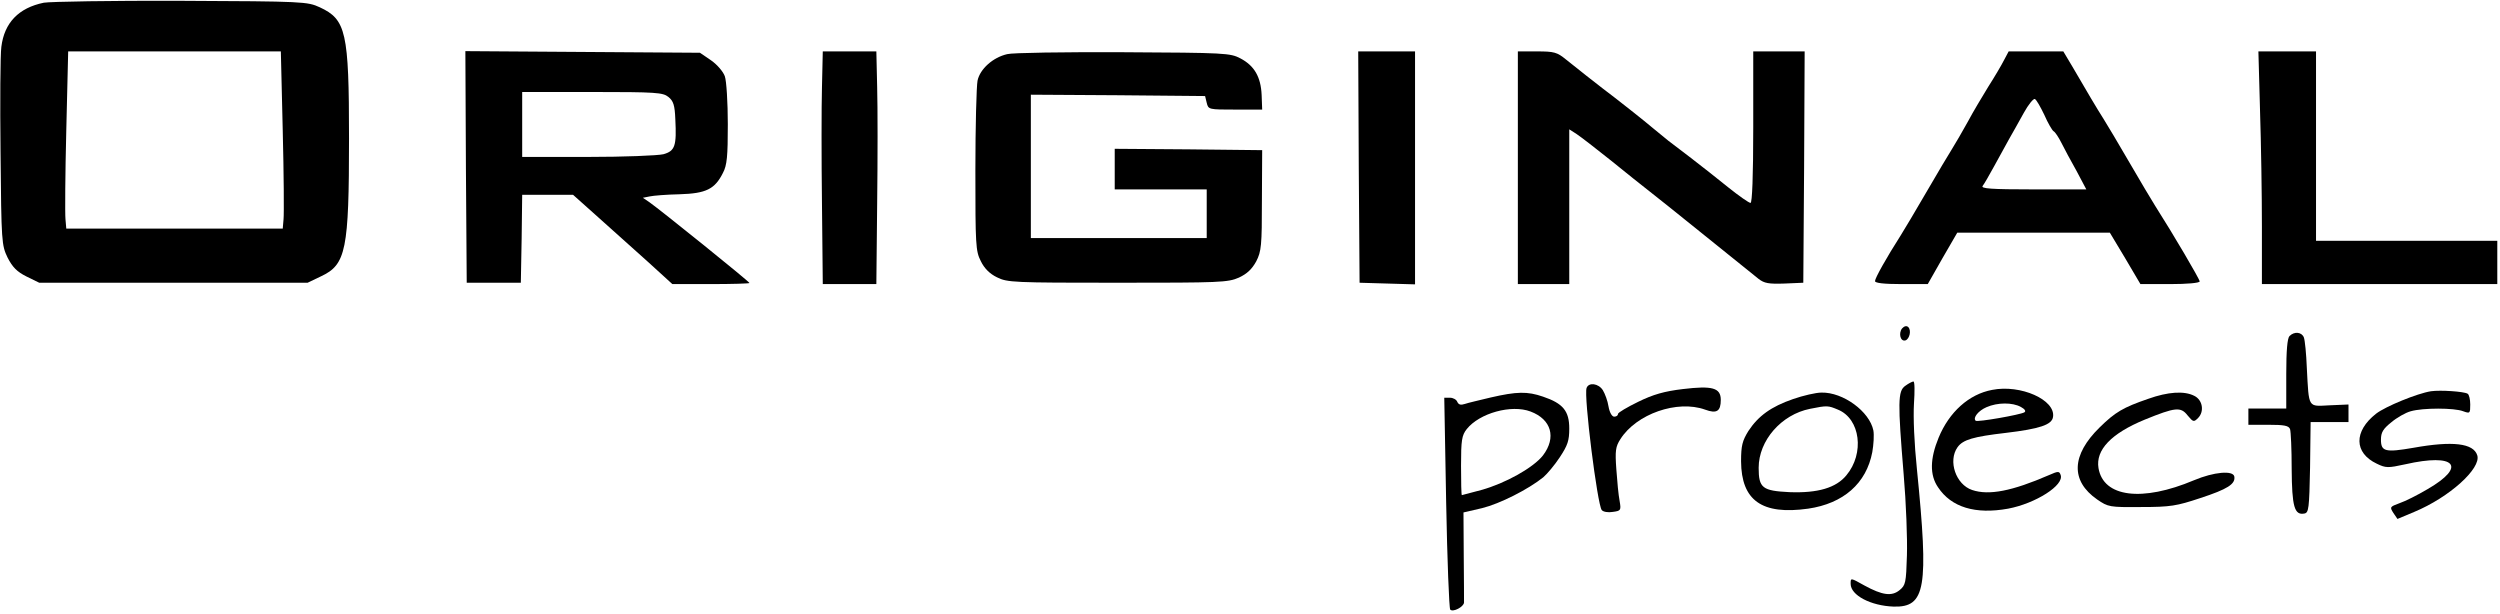 <?xml version="1.0" encoding="UTF-8" standalone="no"?> <svg xmlns="http://www.w3.org/2000/svg" version="1.0" width="924pt" height="227pt" viewBox="0 0 924 227" preserveAspectRatio="xMidYMid meet"><g transform="translate(0,227) scale(0.1,-0.1)" fill="#000000" stroke="none"><path d="M162 2260 c-93 -19 -146 -74 -157 -163 -4 -29 -5 -205 -3 -392 3 -331 4 -341 26 -387 18 -35 34 -52 70 -70 l47 -23 496 0 496 0 50 24 c92 43 103 98 103 510 0 393 -11 439 -108 484 -46 21 -59 22 -512 24 -256 1 -485 -3 -508 -7z m883 -472 c4 -161 5 -309 3 -328 l-3 -35 -400 0 -400 0 -3 35 c-2 19 -1 167 3 328 l7 292 393 0 393 0 7 -292z"></path><path d="M1722 1653 l3 -428 100 0 100 0 3 163 2 162 94 0 94 0 94 -84 c51 -46 134 -120 183 -164 l90 -82 143 0 c78 0 142 2 142 4 0 5 -329 270 -369 298 l-25 17 25 5 c13 3 63 7 111 8 98 3 130 19 160 79 15 28 18 61 18 180 0 80 -5 160 -11 177 -6 17 -28 43 -51 59 l-41 28 -434 3 -433 3 2 -428z m748 259 c19 -15 24 -31 26 -83 5 -98 -1 -117 -44 -129 -21 -5 -145 -10 -279 -10 l-243 0 0 120 0 120 259 0 c236 0 261 -2 281 -18z"></path><path d="M3038 1948 c-2 -73 -2 -267 0 -430 l3 -298 99 0 99 0 3 298 c2 163 2 357 0 430 l-3 132 -99 0 -99 0 -3 -132z"></path><path d="M3723 2070 c-53 -12 -101 -55 -110 -98 -4 -20 -8 -170 -8 -332 0 -275 1 -298 20 -335 13 -27 33 -47 60 -60 38 -19 60 -20 445 -20 380 0 408 1 449 19 30 14 48 31 64 60 19 37 21 58 21 226 l1 185 -272 3 -273 2 0 -75 0 -75 170 0 170 0 0 -90 0 -90 -325 0 -325 0 0 265 0 265 322 -2 322 -3 6 -25 c6 -25 8 -25 105 -25 l100 0 -2 54 c-3 67 -27 108 -78 135 -38 20 -55 21 -435 23 -217 1 -410 -2 -427 -7z"></path><path d="M5022 1653 l3 -428 103 -3 102 -3 0 431 0 430 -105 0 -105 0 2 -427z"></path><path d="M5610 1650 l0 -430 95 0 95 0 0 286 0 286 28 -18 c15 -10 72 -54 127 -98 55 -45 116 -93 135 -108 19 -15 114 -90 210 -168 96 -77 186 -150 200 -161 21 -16 37 -19 95 -17 l70 3 3 428 2 427 -95 0 -95 0 0 -280 c0 -182 -4 -280 -10 -280 -6 0 -43 26 -83 58 -39 32 -101 80 -137 108 -35 27 -73 56 -84 64 -10 8 -35 29 -55 45 -29 25 -143 115 -186 147 -20 15 -101 79 -137 108 -33 27 -44 30 -107 30 l-71 0 0 -430z"></path><path d="M7407 2048 c-9 -18 -35 -62 -58 -98 -22 -36 -57 -94 -76 -130 -20 -36 -46 -81 -58 -100 -12 -19 -55 -91 -95 -160 -40 -69 -83 -141 -95 -160 -53 -83 -95 -158 -95 -169 0 -7 32 -11 98 -11 l97 0 54 95 55 95 282 0 282 0 57 -95 56 -95 110 0 c62 0 109 4 109 10 0 8 -98 175 -165 280 -12 19 -55 91 -95 160 -40 69 -83 141 -95 160 -25 39 -65 107 -115 193 l-34 57 -101 0 -101 0 -17 -32z m149 -203 c13 -30 29 -57 34 -60 6 -3 19 -23 29 -43 10 -20 35 -67 56 -104 l36 -68 -197 0 c-156 0 -194 3 -186 13 5 6 24 39 42 72 18 33 43 78 55 100 13 22 37 66 55 98 17 31 36 54 41 51 6 -3 21 -30 35 -59z"></path><path d="M8353 1863 c4 -120 7 -314 7 -430 l0 -213 435 0 435 0 0 80 0 80 -335 0 -335 0 0 350 0 350 -107 0 -106 0 6 -217z"></path><path d="M7030 1056 c-14 -18 -6 -50 13 -44 15 6 22 37 10 49 -6 6 -15 4 -23 -5z"></path><path d="M8462 1028 c-8 -8 -12 -54 -12 -140 l0 -128 -70 0 -70 0 0 -30 0 -30 74 0 c58 0 75 -3 80 -16 3 -9 6 -75 6 -147 1 -140 10 -172 47 -165 16 3 18 18 21 171 l2 167 70 0 70 0 0 33 0 32 -70 -3 c-81 -4 -76 -13 -84 138 -2 52 -7 103 -11 113 -8 20 -35 23 -53 5z"></path><path d="M7042 844 c-28 -19 -28 -61 -6 -328 9 -104 14 -239 12 -299 -3 -101 -5 -110 -27 -128 -29 -24 -64 -19 -130 17 -52 29 -51 29 -51 6 0 -42 74 -81 159 -84 118 -3 130 68 86 507 -10 96 -14 193 -11 243 3 45 3 82 -2 82 -4 0 -18 -7 -30 -16z"></path><path d="M5864 836 c-11 -28 40 -432 56 -451 5 -7 24 -10 41 -7 30 4 31 6 25 41 -4 20 -9 72 -12 116 -5 69 -3 84 15 112 59 93 210 146 313 109 43 -16 58 -6 58 36 0 45 -32 53 -140 40 -68 -8 -110 -20 -165 -47 -41 -20 -75 -40 -75 -45 0 -6 -6 -10 -14 -10 -8 0 -17 15 -21 38 -3 20 -13 47 -21 60 -16 25 -52 30 -60 8z"></path><path d="M7363 829 c-86 -16 -159 -82 -198 -177 -32 -78 -33 -138 -2 -183 49 -74 138 -101 259 -79 101 19 209 87 194 125 -5 14 -9 14 -43 -1 -136 -59 -222 -76 -284 -55 -60 20 -90 107 -54 158 20 28 58 39 178 53 126 15 171 30 175 59 10 63 -120 121 -225 100z m106 -63 c15 -8 20 -16 13 -20 -15 -9 -174 -37 -180 -31 -11 11 10 37 40 50 41 18 96 18 127 1z"></path><path d="M8985 824 c-51 -8 -168 -56 -203 -83 -83 -65 -82 -145 3 -185 33 -16 41 -16 105 -2 185 42 229 -7 82 -92 -37 -22 -83 -45 -104 -52 -35 -13 -36 -14 -22 -36 l15 -22 62 26 c130 54 248 161 233 209 -14 45 -91 54 -236 28 -104 -18 -120 -14 -120 30 0 27 8 40 38 64 20 17 53 36 72 41 45 13 161 13 194 0 25 -9 26 -8 26 25 0 18 -4 37 -10 40 -14 8 -99 14 -135 9z"></path><path d="M5510 801 c-41 -10 -85 -20 -96 -24 -15 -5 -23 -3 -28 8 -3 8 -15 15 -27 15 l-21 0 7 -387 c4 -214 11 -392 15 -396 10 -11 50 10 51 26 0 7 0 84 -1 172 l-1 161 69 16 c65 16 170 69 226 114 14 12 42 45 61 74 29 44 35 61 35 106 0 65 -23 93 -97 118 -58 20 -97 19 -193 -3z m147 -52 c77 -29 96 -96 46 -162 -35 -45 -138 -103 -228 -128 -38 -10 -71 -19 -72 -19 -2 0 -3 49 -3 109 0 95 3 112 21 135 47 59 165 92 236 65z"></path><path d="M6627 795 c-81 -28 -128 -62 -165 -118 -22 -36 -27 -53 -27 -112 1 -145 77 -199 248 -175 130 19 215 93 237 209 5 28 7 64 4 80 -14 70 -112 142 -192 140 -20 0 -68 -11 -105 -24z m166 -39 c83 -34 99 -162 31 -243 -38 -46 -105 -66 -210 -62 -100 5 -114 15 -114 90 0 101 84 197 190 218 64 13 67 12 103 -3z"></path><path d="M7940 796 c-93 -32 -122 -49 -180 -106 -104 -102 -108 -197 -9 -266 41 -28 45 -29 163 -28 108 0 131 4 218 33 101 33 131 52 126 80 -5 23 -75 17 -149 -14 -192 -81 -335 -63 -353 45 -11 67 47 128 171 179 113 46 133 48 158 16 21 -25 23 -26 39 -10 24 24 17 67 -14 82 -37 19 -97 15 -170 -11z"></path></g></svg> 
